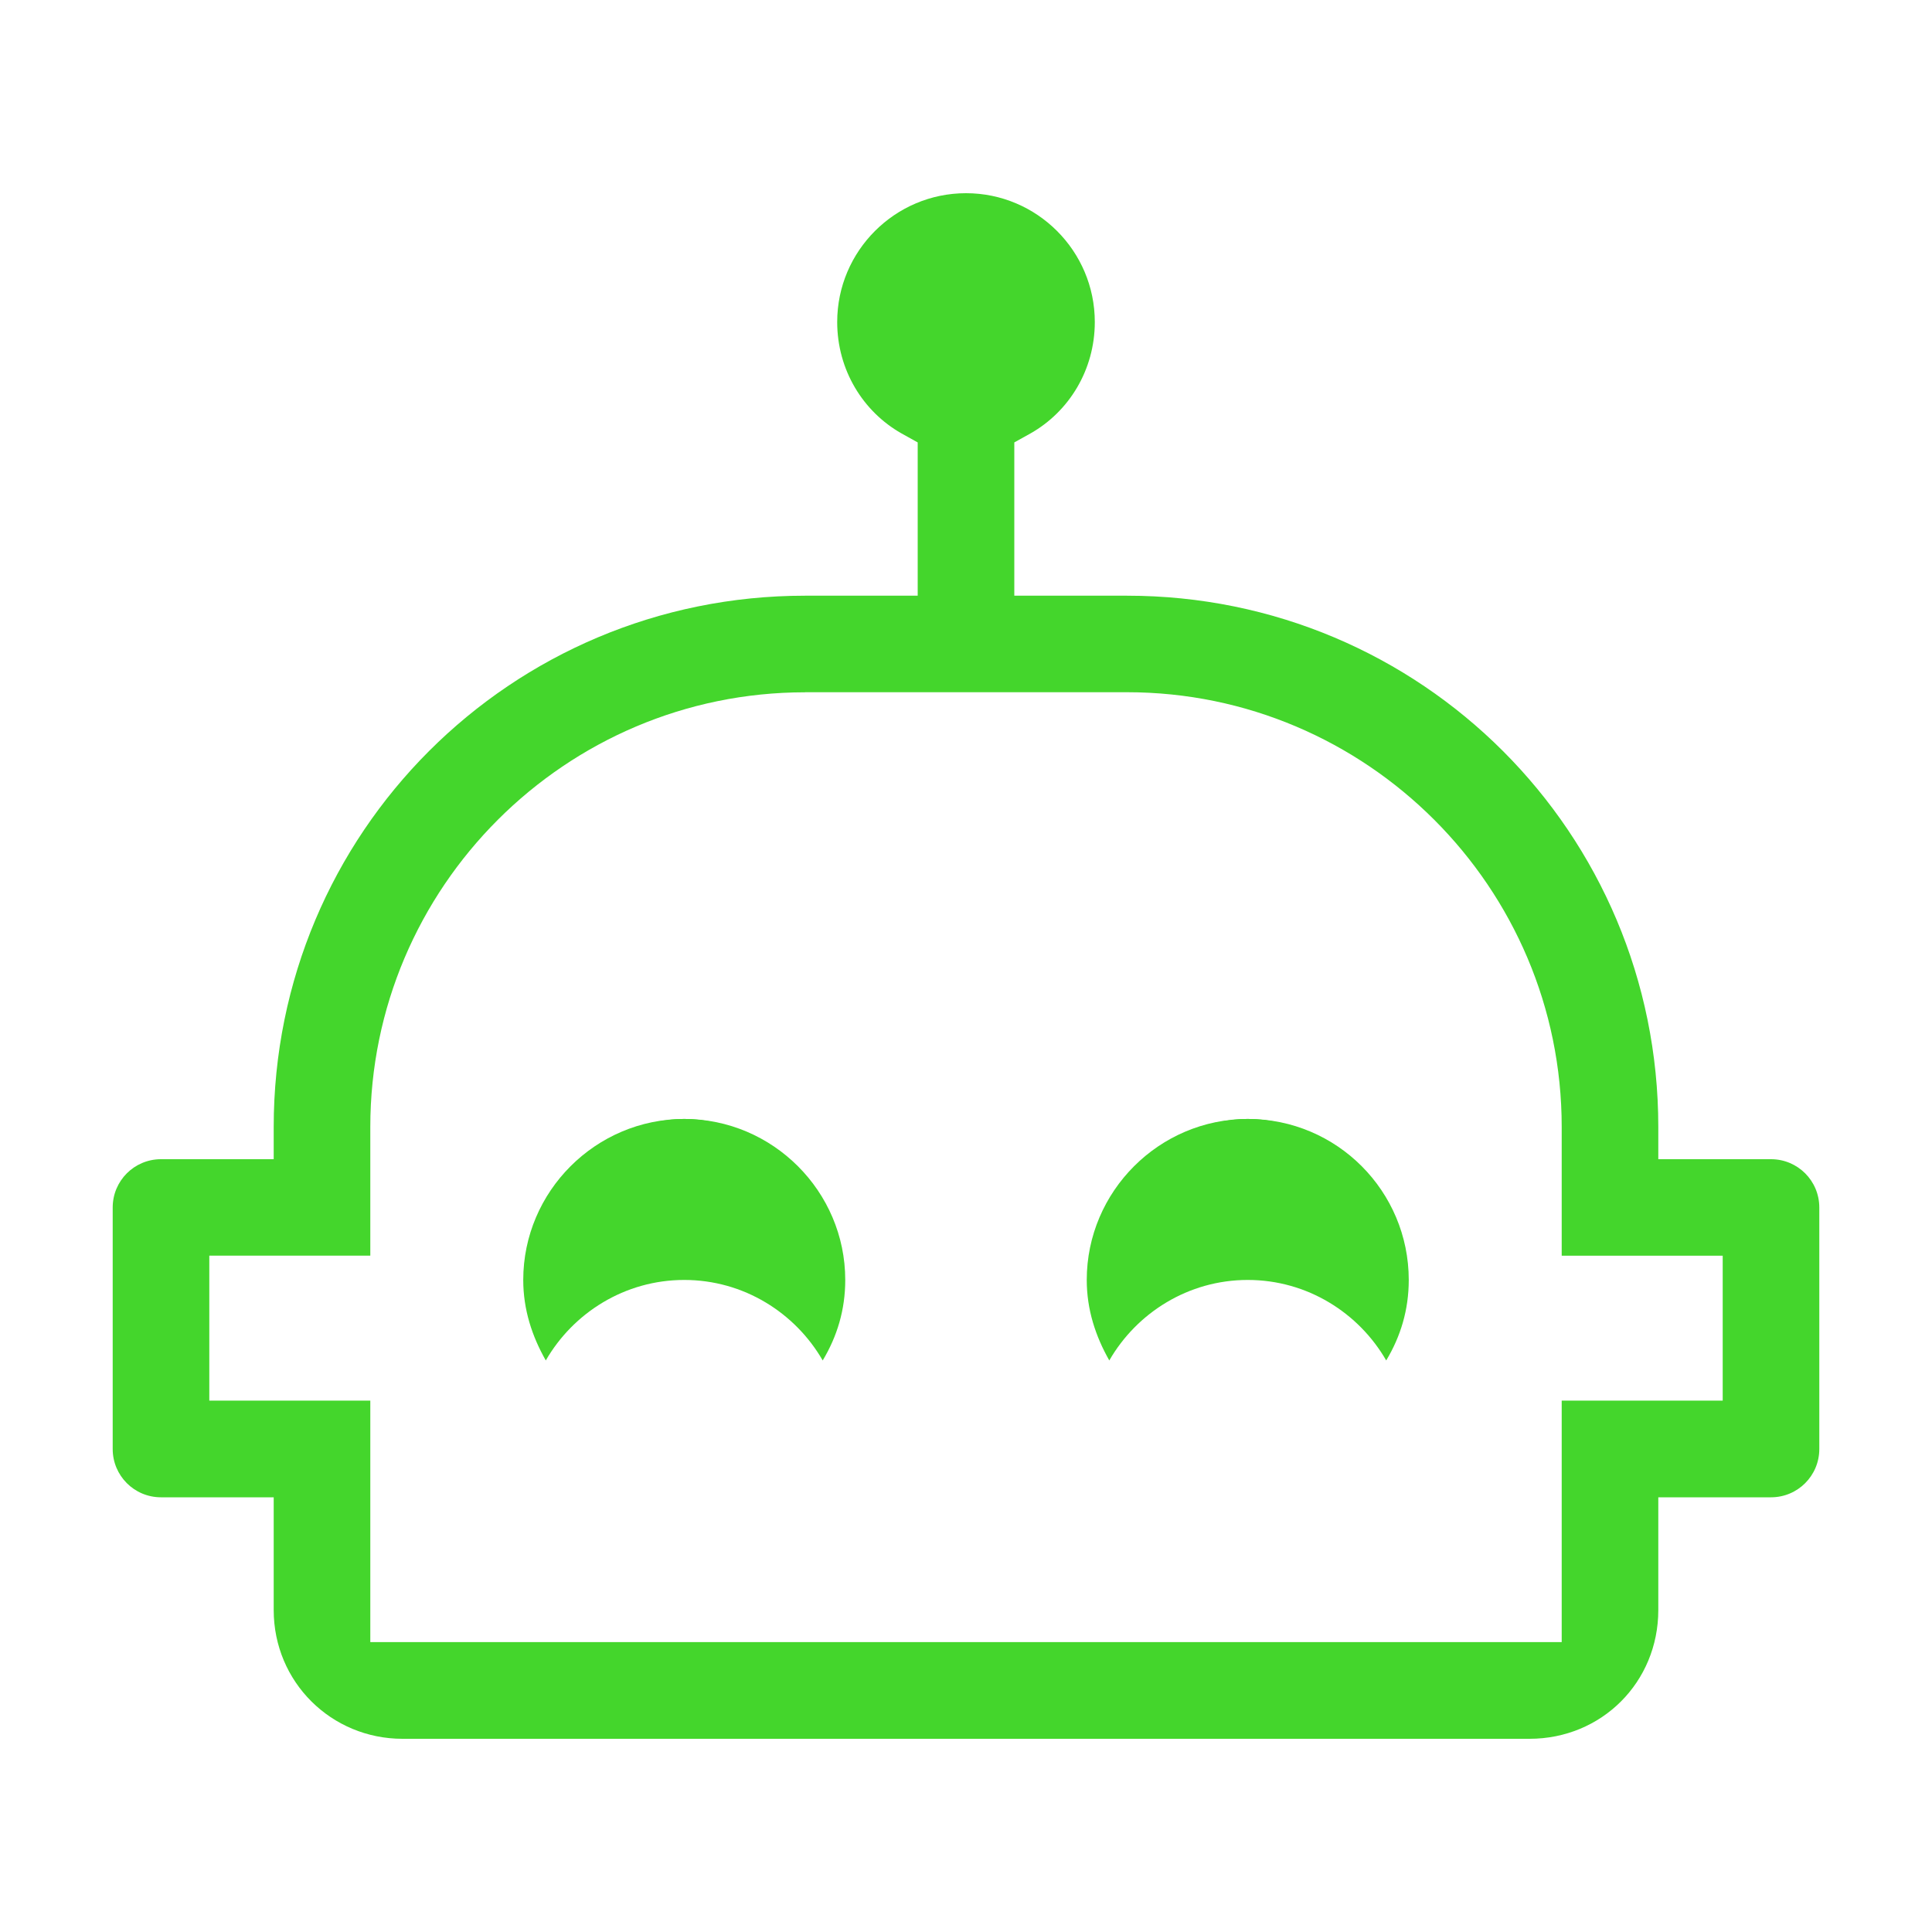 <?xml version="1.0" encoding="UTF-8" standalone="no"?>
<svg
   version="1.1"
   width="24"
   height="24"
   viewBox="0 0 24 24"
   id="svg4"
   xmlns="http://www.w3.org/2000/svg"
   xmlns:svg="http://www.w3.org/2000/svg">
  <defs
     id="defs8" />
  <g
     id="path2"
     style="fill:#44d62c;fill-opacity:1">
    <path
       id="path828"
       style="color:#000000;fill:#44d62c;stroke-width:0.8;-inkscape-stroke:none;fill-opacity:1"
       d="m 12,2.4 c -0.882,0 -1.6,0.718 -1.6,1.6 0,0.596 0.321,1.113 0.797,1.383 l 0.203,0.113 V 7.4 H 10 C 6.346,7.4 3.4,10.346 3.4,14 v 0.4 H 2 c -0.332,0 -0.6,0.268 -0.6,0.6 v 3 c 0,0.332 0.268,0.6 0.6,0.6 H 3.4 V 20 c 0,0.894 0.715,1.6 1.6,1.6 h 14 c 0.896,0 1.6,-0.703 1.6,-1.6 V 18.6 H 22 c 0.332,0 0.6,-0.268 0.6,-0.6 v -3 c 0,-0.332 -0.268,-0.6 -0.6,-0.6 H 20.6 V 14 C 20.6,10.346 17.654,7.4 14,7.4 H 12.6 V 5.496 L 12.803,5.383 C 13.279,5.113 13.6,4.596 13.6,4 13.6,3.118 12.882,2.4 12,2.4 Z m -2,6.199 h 4 c 2.976,0 5.4,2.424 5.4,5.4 v 1.6 H 21 l 0.4,0 0,0.4 v 1.4 h -2 v 3 H 4.6 v -3 h -2 v -1.801 h 2 V 14 C 4.6,11.024 7.024,8.6 10,8.6 Z M 8.5,13.9 c -0.882,0 -1.6,0.718 -1.6,1.6 0,0.092 0.056,0.168 0.072,0.254 C 7.392,15.381 7.892,15.1 8.5,15.1 c 0.608,0 1.11,0.281 1.529,0.654 0.015,-0.087 0.07,-0.159 0.07,-0.254 0,-0.882 -0.718,-1.6 -1.6,-1.6 z m 7,0 c -0.882,0 -1.6,0.718 -1.6,1.6 0,0.092 0.056,0.168 0.072,0.254 0.419,-0.373 0.92,-0.654 1.527,-0.654 0.608,0 1.11,0.281 1.529,0.654 0.015,-0.087 0.07,-0.159 0.07,-0.254 0,-0.884 -0.706,-1.6 -1.6,-1.6 z" />
  </g>
  <path
     d="m 15.5,13.9 c -1.1,0 -2,0.9 -2,2 0,0.37 0.11,0.7 0.28,1 0.34,-0.59 0.98,-1 1.72,-1 0.74,0 1.38,0.41 1.72,1 0.18,-0.3 0.28,-0.63 0.28,-1 0,-1.1 -0.89,-2 -2,-2 z"
     id="path2551"
     style="fill:#44d62c;fill-opacity:1" />
  <path
     d="m 10.5,15.9 c 0,0.37 -0.1,0.7 -0.28,1 -0.34,-0.59 -0.98,-1 -1.72,-1 -0.74,0 -1.38,0.41 -1.72,1 -0.17,-0.3 -0.28,-0.63 -0.28,-1 0,-1.1 0.9,-2 2,-2 1.1,0 2,0.9 2,2"
     id="path2-3"
     style="fill:#44d62c;fill-opacity:1" />
</svg>
